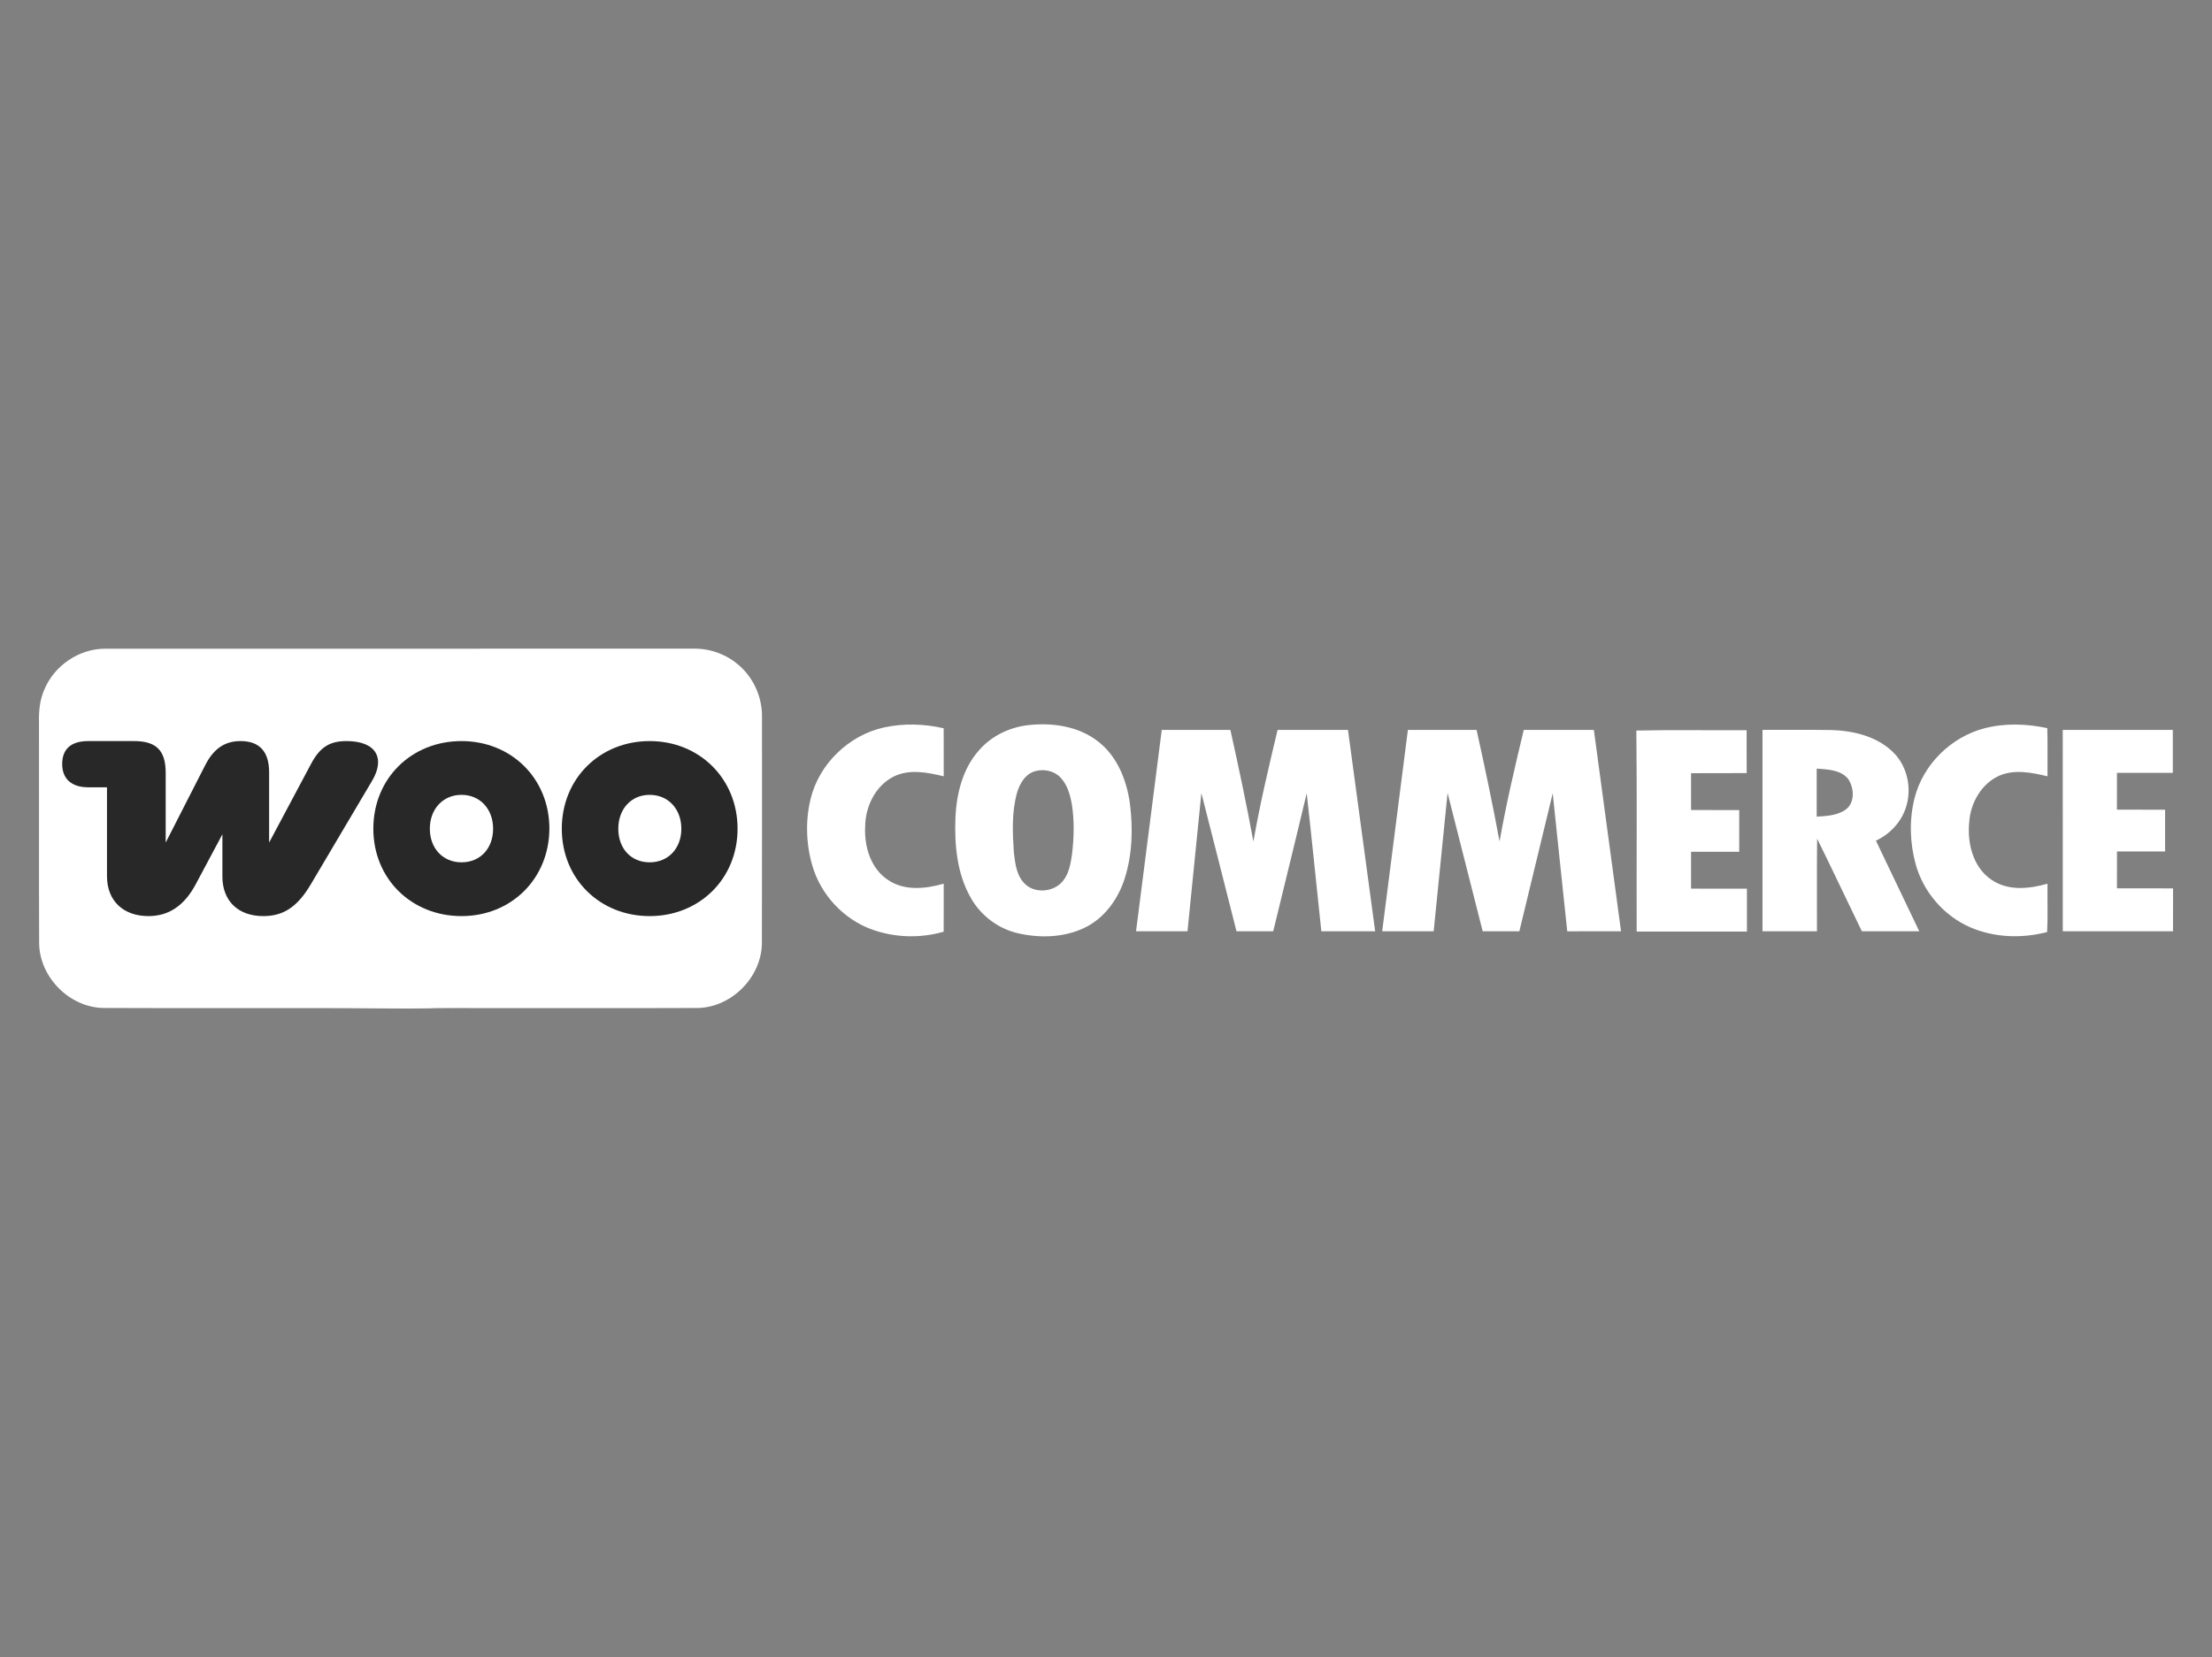 <svg xmlns="http://www.w3.org/2000/svg" xmlns:xlink="http://www.w3.org/1999/xlink" width="347px" height="260px" viewBox="0 0 347 260">
    
        <rect x="0" y="0" width="347" height="260" fill="#808080" stroke="none"/>
    
        <g id="e3223a65-e424-4beb-b35a-7adf776bf032" name="New Group">
          <g id="9508e4fb-660d-4a12-8e78-ca255258e439">
<g style="">
		<g id="9508e4fb-660d-4a12-8e78-ca255258e439-child-0">
<path style="stroke: rgb(193,193,193); stroke-width: 0; stroke-dasharray: none; stroke-linecap: butt; stroke-dashoffset: 0; stroke-linejoin: miter; stroke-miterlimit: 4; fill: rgb(255,255,255); fill-rule: evenodd; opacity: 1;" transform="matrix(0.372 0 0 0.372 173.5 130) matrix(1 0 0 1 -297.511 0)  translate(-662.492, -532.897)" d="M 512.29 474.28 C 516.47 464.16 526.96 457.01 537.95 457.03 C 620.62 457.00 703.29 457.04 785.96 457.01 C 793.13 456.85 800.31 459.52 805.60 464.37 C 811.66 469.79 815.11 477.89 814.94 486.01 C 814.91 517.70 815.00 549.38 814.90 581.07 C 814.84 595.39 802.33 608.17 788.02 608.56 C 757.87 608.69 727.71 608.57 697.56 608.62 C 685.82 608.64 660.06 608.40 685.97 608.75 C 671.25 608.55 673.83 608.91 655.96 608.75 C 616.30 608.40 576.61 608.78 536.94 608.55 C 522.65 608.15 510.19 595.38 510.11 581.09 C 509.99 550.07 510.11 519.04 510.05 488.01 C 509.94 483.35 510.38 478.59 512.29 474.28 z" stroke-linecap="round"></path>
</g>
		<g id="9508e4fb-660d-4a12-8e78-ca255258e439-child-1">
<path style="stroke: rgb(193,193,193); stroke-width: 0; stroke-dasharray: none; stroke-linecap: butt; stroke-dashoffset: 0; stroke-linejoin: miter; stroke-miterlimit: 4; fill: rgb(255,255,255); fill-rule: evenodd; opacity: 1;" transform="matrix(0.372 0 0 0.372 173.5 130) matrix(1 0 0 1 161.957 0.733)  translate(-1121.959, -533.63)" d="M 866.29 490.26 C 874.58 488.43 883.30 488.68 891.55 490.60 C 891.58 497.35 891.55 504.10 891.57 510.85 C 884.80 509.22 877.23 507.69 870.66 510.86 C 862.81 514.70 858.52 523.55 858.44 532.05 C 858.00 540.52 860.82 549.95 868.32 554.71 C 875.21 559.27 884.01 558.30 891.57 556.13 C 891.55 562.88 891.57 569.63 891.55 576.38 C 881.55 579.28 870.62 578.92 860.86 575.29 C 849.14 570.89 839.81 560.77 836.24 548.78 C 833.54 539.68 833.19 529.82 835.38 520.57 C 838.91 505.73 851.44 493.57 866.29 490.26 L 866.29 490.26 z M 927.21 489.26 C 937.41 488.12 948.51 489.69 956.75 496.23 C 964.70 502.40 968.67 512.35 970.05 522.07 C 971.45 532.71 971.14 543.78 967.85 554.06 C 965.05 562.79 959.19 570.86 950.75 574.83 C 942.17 578.87 932.17 579.14 923.04 577.08 C 914.58 575.18 907.13 569.57 902.93 562.00 C 897.12 551.79 896.06 539.67 896.51 528.15 C 896.99 518.21 899.50 507.85 906.18 500.19 C 911.42 493.96 919.18 490.17 927.21 489.26 L 927.21 489.26 z M 930.35 508.62 C 925.97 509.73 923.49 514.05 922.39 518.12 C 920.22 526.17 920.59 534.64 921.14 542.88 C 921.67 547.33 922.15 552.25 925.32 555.72 C 929.53 560.51 937.99 559.86 941.86 554.96 C 944.42 551.82 945.08 547.68 945.67 543.80 C 946.49 536.86 946.70 529.80 945.64 522.88 C 944.90 518.73 943.75 514.35 940.70 511.25 C 938.08 508.53 933.94 507.70 930.35 508.62 L 930.35 508.62 z M 1330.39 490.61 C 1339.05 488.34 1348.23 488.67 1356.94 490.53 C 1357.14 497.30 1356.98 504.08 1357.03 510.85 C 1350.40 509.26 1343.08 507.77 1336.59 510.63 C 1329.13 514.03 1324.61 522.03 1324.03 530.02 C 1323.11 538.98 1325.58 549.28 1333.48 554.52 C 1340.40 559.28 1349.37 558.35 1357.03 556.13 C 1356.94 562.93 1357.23 569.74 1356.87 576.53 C 1346.21 579.30 1334.60 578.93 1324.44 574.52 C 1313.28 569.66 1304.63 559.58 1301.42 547.86 C 1298.96 538.86 1298.68 529.18 1300.95 520.11 C 1304.50 505.93 1316.29 494.29 1330.39 490.61 L 1330.39 490.61 z M 983.51 491.28 C 993.15 491.26 1002.80 491.26 1012.45 491.28 C 1015.94 506.92 1019.26 522.61 1022.16 538.37 C 1024.92 522.54 1028.63 506.90 1032.36 491.28 C 1042.25 491.26 1052.14 491.27 1062.04 491.27 C 1065.88 519.58 1069.70 547.89 1073.51 576.20 C 1065.94 576.21 1058.38 576.21 1050.81 576.20 C 1048.71 556.81 1046.85 537.40 1044.63 518.02 C 1040.04 537.44 1035.20 556.80 1030.52 576.20 C 1025.36 576.22 1020.19 576.21 1015.03 576.20 C 1010.08 556.78 1005.21 537.33 1000.22 517.92 C 998.27 537.35 996.34 556.78 994.37 576.21 C 987.14 576.20 979.90 576.22 972.67 576.20 C 976.27 547.89 979.90 519.59 983.51 491.28 L 983.51 491.28 z M 1087.31 491.27 C 1096.96 491.28 1106.61 491.25 1116.27 491.28 C 1119.75 506.90 1123.04 522.56 1125.96 538.30 C 1128.76 522.50 1132.43 506.87 1136.17 491.27 C 1146.02 491.27 1155.88 491.27 1165.73 491.27 C 1169.56 519.58 1173.38 547.89 1177.19 576.20 C 1169.63 576.22 1162.07 576.19 1154.51 576.22 C 1152.41 556.82 1150.45 537.42 1148.38 518.02 C 1143.66 537.41 1139.03 556.82 1134.31 576.21 C 1129.15 576.20 1124.00 576.21 1118.85 576.21 C 1113.90 556.77 1108.98 537.32 1104.04 517.87 C 1102.06 537.31 1100.15 556.76 1098.18 576.20 C 1090.94 576.21 1083.71 576.21 1076.47 576.20 C 1080.08 547.89 1083.70 519.58 1087.31 491.27 L 1087.31 491.27 z M 1183.65 491.55 C 1199.14 491.20 1214.65 491.50 1230.15 491.40 C 1230.18 497.43 1230.13 503.45 1230.18 509.48 C 1222.36 509.57 1214.54 509.49 1206.72 509.53 C 1206.71 514.71 1206.71 519.89 1206.72 525.07 C 1213.49 525.09 1220.26 525.07 1227.03 525.08 C 1227.03 530.95 1227.04 536.81 1227.03 542.67 C 1220.26 542.68 1213.49 542.66 1206.72 542.68 C 1206.71 547.86 1206.71 553.05 1206.72 558.23 C 1214.57 558.25 1222.43 558.23 1230.28 558.24 C 1230.28 564.27 1230.29 570.30 1230.28 576.33 C 1214.78 576.34 1199.28 576.34 1183.79 576.33 C 1183.69 548.07 1183.96 519.80 1183.65 491.55 L 1183.65 491.55 z M 1236.85 491.27 C 1246.55 491.31 1256.25 491.19 1265.95 491.33 C 1275.09 491.62 1284.78 493.90 1291.60 500.37 C 1297.76 506.10 1299.89 515.45 1297.50 523.42 C 1295.61 529.90 1290.75 535.16 1284.68 538.00 C 1290.75 550.75 1296.88 563.46 1302.95 576.20 C 1294.88 576.21 1286.81 576.20 1278.75 576.21 C 1272.42 563.21 1266.29 550.10 1259.88 537.14 C 1259.72 550.16 1259.86 563.18 1259.81 576.20 C 1252.15 576.21 1244.50 576.21 1236.85 576.20 C 1236.84 547.89 1236.84 519.58 1236.85 491.27 L 1236.85 491.27 z M 1259.70 507.60 C 1259.68 514.35 1259.68 521.11 1259.70 527.87 C 1263.85 527.58 1268.36 527.42 1271.89 524.91 C 1275.95 521.98 1275.51 515.71 1272.95 511.93 C 1269.78 508.05 1264.27 507.97 1259.70 507.60 L 1259.70 507.60 z M 1363.46 491.29 C 1378.93 491.25 1394.40 491.29 1409.87 491.27 C 1409.88 497.31 1409.87 503.35 1409.87 509.39 C 1402.02 509.40 1394.17 509.39 1386.32 509.40 C 1386.31 514.57 1386.31 519.74 1386.31 524.92 C 1393.08 524.94 1399.85 524.91 1406.62 524.93 C 1406.62 530.80 1406.63 536.68 1406.62 542.55 C 1399.85 542.55 1393.09 542.55 1386.33 542.55 C 1386.30 547.73 1386.31 552.91 1386.32 558.10 C 1394.20 558.12 1402.08 558.10 1409.97 558.11 C 1409.97 564.14 1409.97 570.17 1409.96 576.21 C 1394.47 576.21 1378.97 576.21 1363.48 576.20 C 1363.45 547.90 1363.48 519.59 1363.46 491.29 L 1363.46 491.29 z" stroke-linecap="round"></path>
</g>
</g>
</g>

<g id="5ad44638-d6b7-4274-9415-e0b797786bed">
<g style="">
		<g id="5ad44638-d6b7-4274-9415-e0b797786bed-child-0">
<path style="stroke: rgb(193,193,193); stroke-width: 0; stroke-dasharray: none; stroke-linecap: butt; stroke-dashoffset: 0; stroke-linejoin: miter; stroke-miterlimit: 4; fill: rgb(0,0,0); fill-opacity: 0.84; fill-rule: nonzero; opacity: 1;" transform="matrix(1.119 0 0 1.119 62.729 130) matrix(1 0 0 1 -25.198 0)  translate(-22.142, -13)" d="M 12.08 25.27 C 14.85 25.27 17.07 23.91 18.74 20.77 L 22.46 13.80 L 22.46 19.71 C 22.46 23.19 24.71 25.27 28.19 25.27 C 30.92 25.27 32.94 24.08 34.88 20.77 L 43.45 6.29 C 45.33 3.12 44.00 0.73 39.87 0.73 C 37.65 0.73 36.21 1.45 34.92 3.87 L 29.01 14.96 L 29.01 5.10 C 29.01 2.16 27.61 0.73 25.02 0.73 C 22.97 0.73 21.33 1.62 20.07 4.07 L 14.51 14.96 L 14.51 5.20 C 14.51 2.06 13.21 0.73 10.07 0.73 L 3.65 0.73 C 1.23 0.73 0.00 1.86 0.00 3.94 C 0.00 6.02 1.30 7.21 3.65 7.21 L 6.28 7.21 L 6.28 19.67 C 6.28 23.19 8.64 25.27 12.08 25.27 Z" stroke-linecap="round"></path>
</g>
		<g id="5ad44638-d6b7-4274-9415-e0b797786bed-child-1">
<path style="stroke: rgb(193,193,193); stroke-width: 0; stroke-dasharray: none; stroke-linecap: butt; stroke-dashoffset: 0; stroke-linejoin: miter; stroke-miterlimit: 4; fill: rgb(0,0,0); fill-opacity: 0.84; fill-rule: evenodd; opacity: 1;" transform="matrix(1.119 0 0 1.119 62.729 130) matrix(1 0 0 1 8.62 0)  translate(-55.96, -13)" d="M 55.98 0.73 C 48.98 0.73 43.62 5.95 43.62 13.02 C 43.62 20.08 49.01 25.27 55.98 25.27 C 62.94 25.27 68.26 20.05 68.30 13.02 C 68.30 5.95 62.94 0.73 55.98 0.73 Z M 55.98 17.73 C 53.35 17.73 51.54 15.75 51.54 13.02 C 51.54 10.29 53.35 8.27 55.98 8.27 C 58.61 8.27 60.41 10.29 60.41 13.02 C 60.41 15.75 58.64 17.73 55.98 17.73 Z" stroke-linecap="round"></path>
</g>
		<g id="5ad44638-d6b7-4274-9415-e0b797786bed-child-2">
<path style="stroke: rgb(193,193,193); stroke-width: 0; stroke-dasharray: none; stroke-linecap: butt; stroke-dashoffset: 0; stroke-linejoin: miter; stroke-miterlimit: 4; fill: rgb(0,0,0); fill-opacity: 0.84; fill-rule: evenodd; opacity: 1;" transform="matrix(1.119 0 0 1.119 62.729 130) matrix(1 0 0 1 35.018 0)  translate(-82.358, -13)" d="M 70.04 13.02 C 70.04 5.95 75.40 0.73 82.36 0.73 C 89.32 0.73 94.68 5.99 94.68 13.02 C 94.68 20.05 89.32 25.27 82.36 25.27 C 75.40 25.27 70.04 20.08 70.04 13.02 Z M 77.96 13.02 C 77.96 15.75 79.70 17.73 82.36 17.73 C 84.99 17.73 86.80 15.75 86.80 13.02 C 86.80 10.29 84.99 8.27 82.36 8.27 C 79.73 8.27 77.96 10.29 77.96 13.02 Z" stroke-linecap="round"></path>
</g>
</g>
</g>

        </g>
      
  </svg>